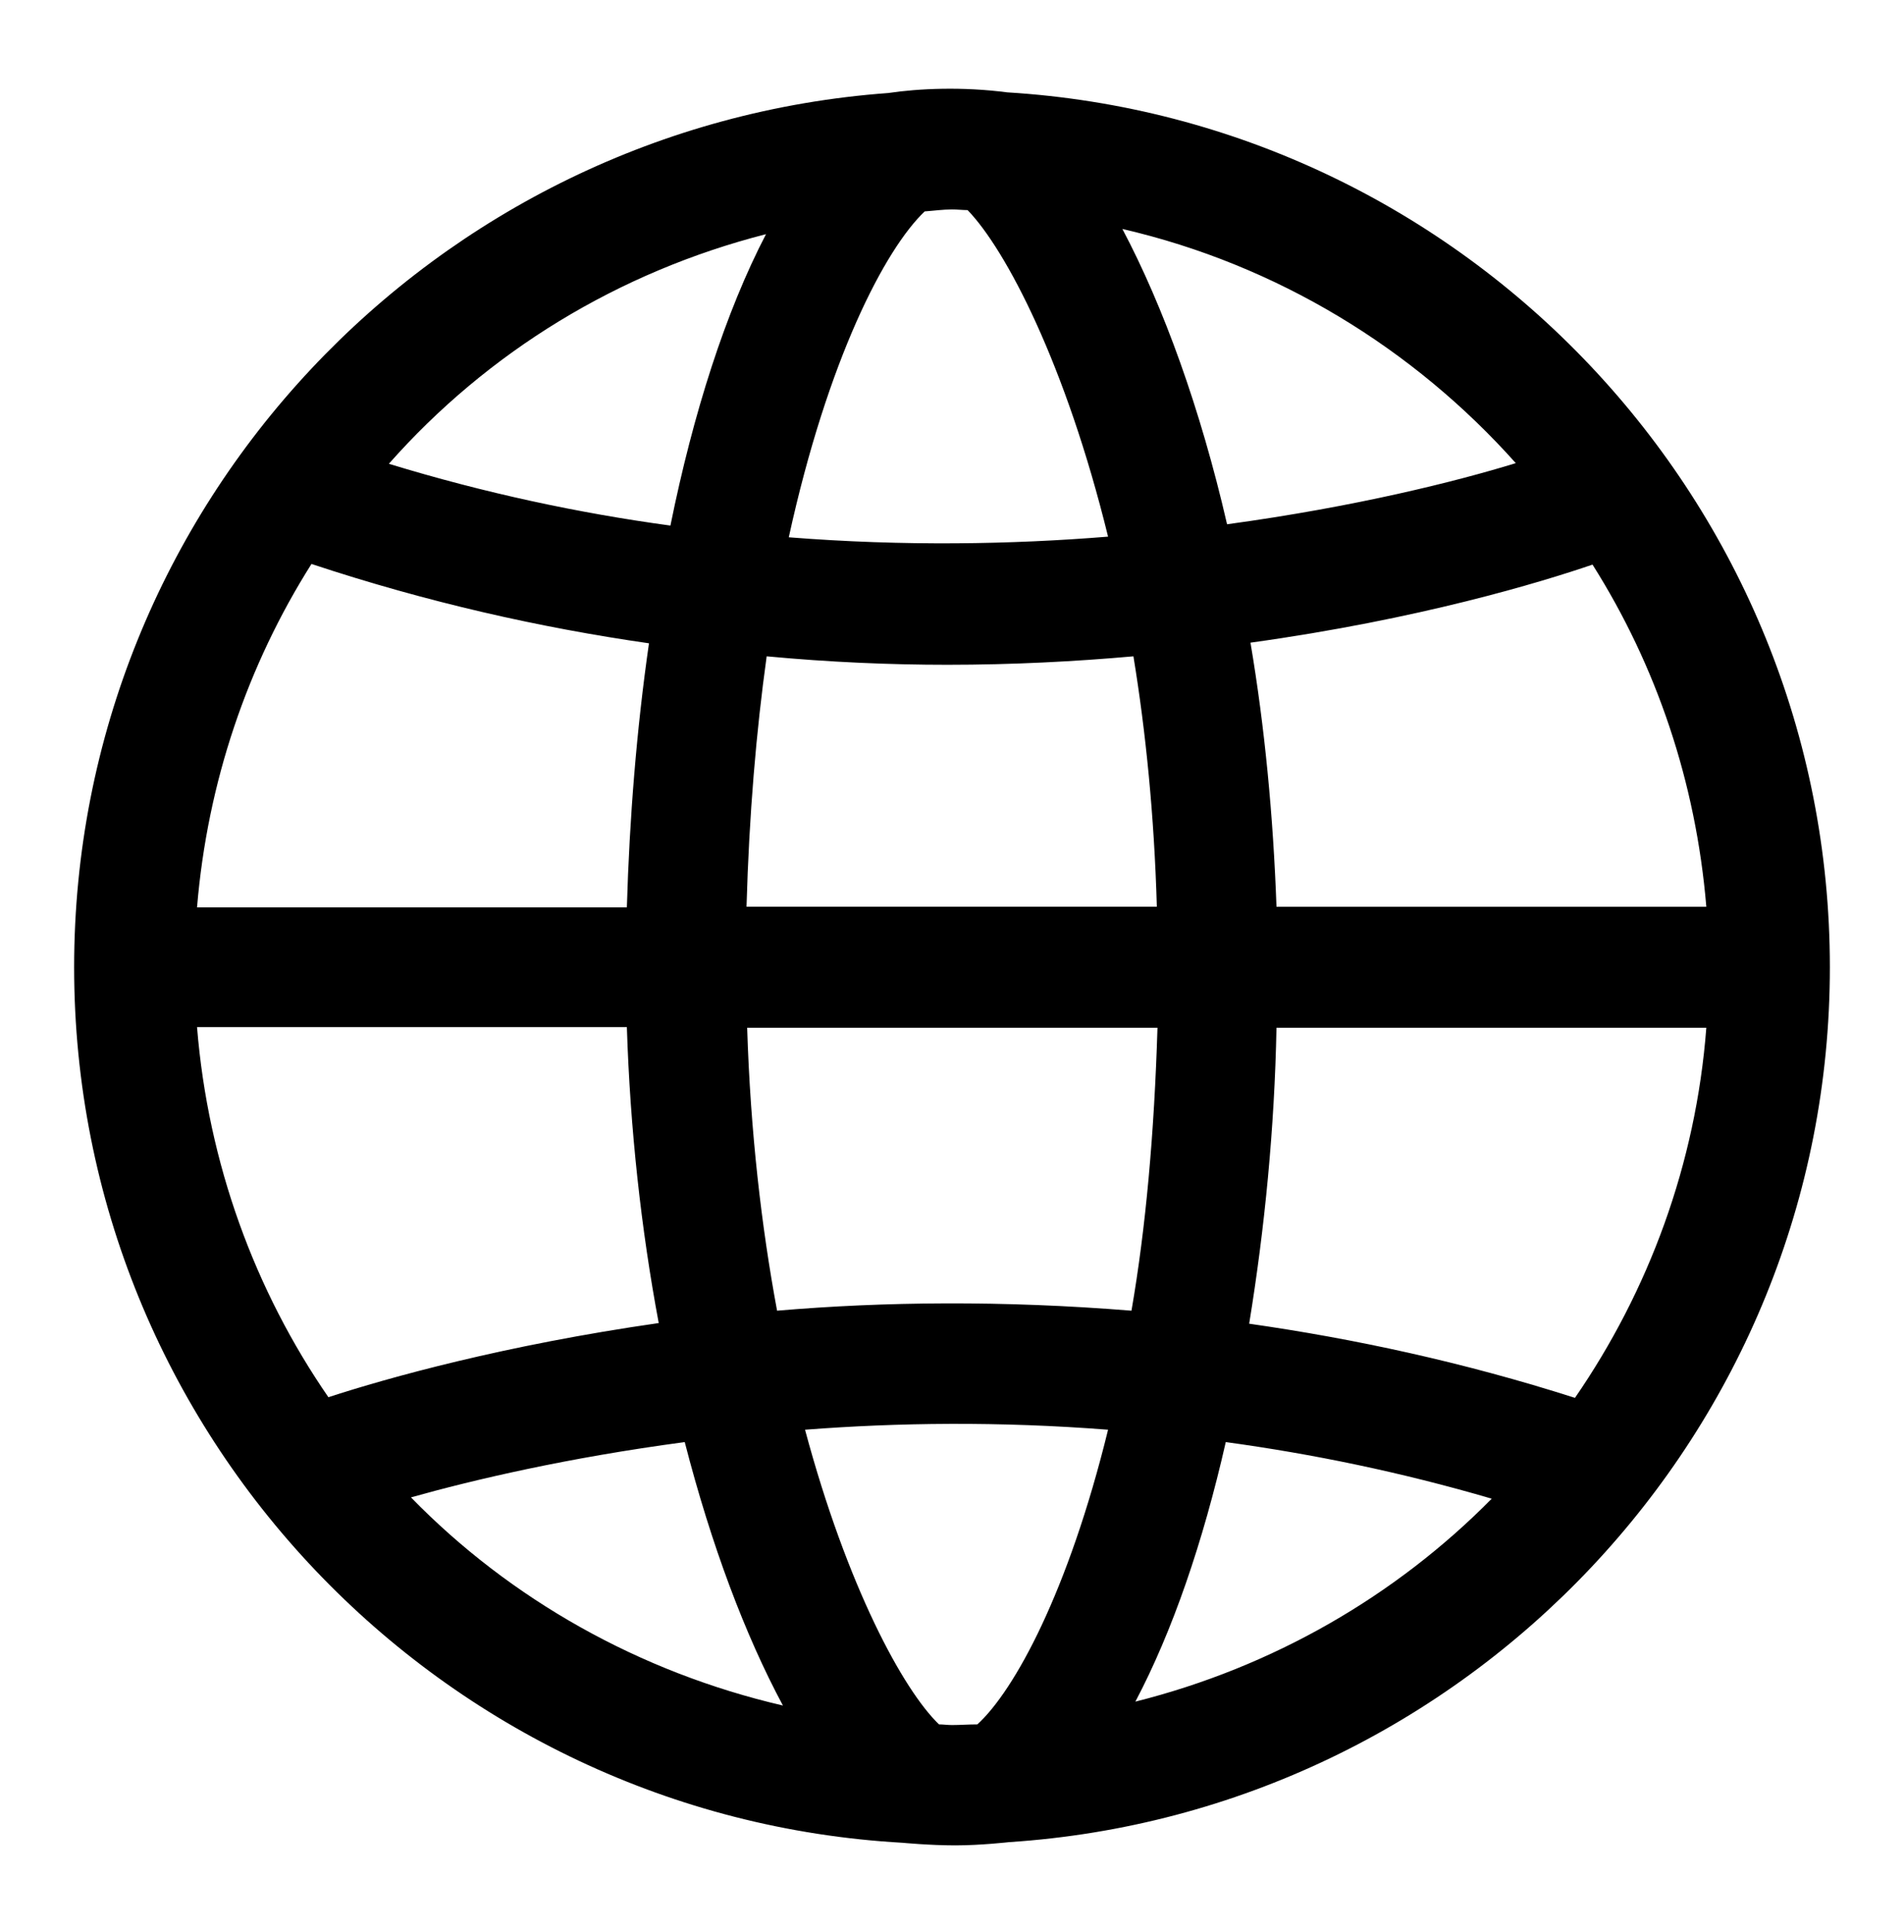 <?xml version="1.0" encoding="utf-8"?>
<!-- Generator: Adobe Illustrator 24.1.1, SVG Export Plug-In . SVG Version: 6.00 Build 0)  -->
<svg version="1.1" id="Layer_1" xmlns="http://www.w3.org/2000/svg" xmlns:xlink="http://www.w3.org/1999/xlink" x="0px" y="0px"
	 viewBox="0 0 29.28 29.7" xml:space="preserve">
<path d="M15.52,28.32c7.03-0.46,12.62-6.31,12.62-13.45c0-7.15-5.6-13.02-12.65-13.45c-0.69-0.09-1.36-0.06-1.83,0.01
	C6.68,1.94,1.14,7.76,1.14,14.87c0,7.18,5.65,13.06,12.74,13.46c0,0,0.42,0.04,0.81,0.04S15.52,28.32,15.52,28.32z M24.22,21.49
	c-1.72-0.55-3.4-0.91-5.01-1.14c0.24-1.47,0.39-3.01,0.42-4.55h6.61C26.08,17.9,25.35,19.85,24.22,21.49z M14.64,26.52
	c-0.07,0-0.14-0.01-0.2-0.01c-0.55-0.53-1.41-2.11-2.06-4.53c1.42-0.11,2.99-0.13,4.66,0c-0.61,2.49-1.44,4.01-2.01,4.53
	C14.89,26.51,14.77,26.52,14.64,26.52z M11.95,20.15c-0.24-1.29-0.41-2.75-0.46-4.35h6.31c-0.05,1.63-0.18,3.08-0.4,4.35
	C15.42,19.99,13.59,20.01,11.95,20.15z M14.64,3.22c0.08,0,0.17,0.01,0.24,0.01c0.59,0.61,1.51,2.37,2.16,5.02
	c-1.48,0.12-3.14,0.15-4.91,0.01c0.6-2.74,1.48-4.43,2.09-5.01C14.36,3.24,14.5,3.22,14.64,3.22z M14.57,10.22
	c1,0,1.96-0.05,2.86-0.13c0.19,1.16,0.32,2.45,0.36,3.85h-6.31c0.04-1.42,0.15-2.7,0.31-3.85C12.75,10.18,13.68,10.22,14.57,10.22z
	 M24.49,8.68c0.98,1.55,1.59,3.34,1.75,5.26h-6.61c-0.05-1.39-0.18-2.76-0.4-4.06C21.83,9.52,23.7,8.95,24.49,8.68z M23.31,7.12
	c-0.91,0.28-2.46,0.67-4.44,0.94c-0.41-1.78-0.98-3.35-1.61-4.54C19.64,4.07,21.74,5.36,23.31,7.12z M11.78,3.6
	c-0.62,1.19-1.12,2.75-1.47,4.48c-1.4-0.19-2.86-0.5-4.33-0.95C7.5,5.41,9.51,4.18,11.78,3.6z M4.79,8.67
	c1.78,0.59,3.52,0.98,5.19,1.22c-0.19,1.32-0.3,2.69-0.34,4.06H3.03C3.19,12.02,3.81,10.22,4.79,8.67z M5.05,21.48
	c-1.13-1.64-1.85-3.59-2.02-5.69h6.61c0.05,1.57,0.22,3.11,0.49,4.55C7.76,20.68,5.97,21.18,5.05,21.48z M10.53,22.17
	c0.41,1.59,0.93,2.97,1.51,4.05c-2.2-0.51-4.19-1.63-5.72-3.2C7.28,22.75,8.73,22.41,10.53,22.17z M17.46,26.16
	c0.57-1.08,1.04-2.45,1.39-3.99c1.32,0.18,2.69,0.46,4.09,0.87C21.46,24.54,19.57,25.63,17.46,26.16z"/>
</svg>
